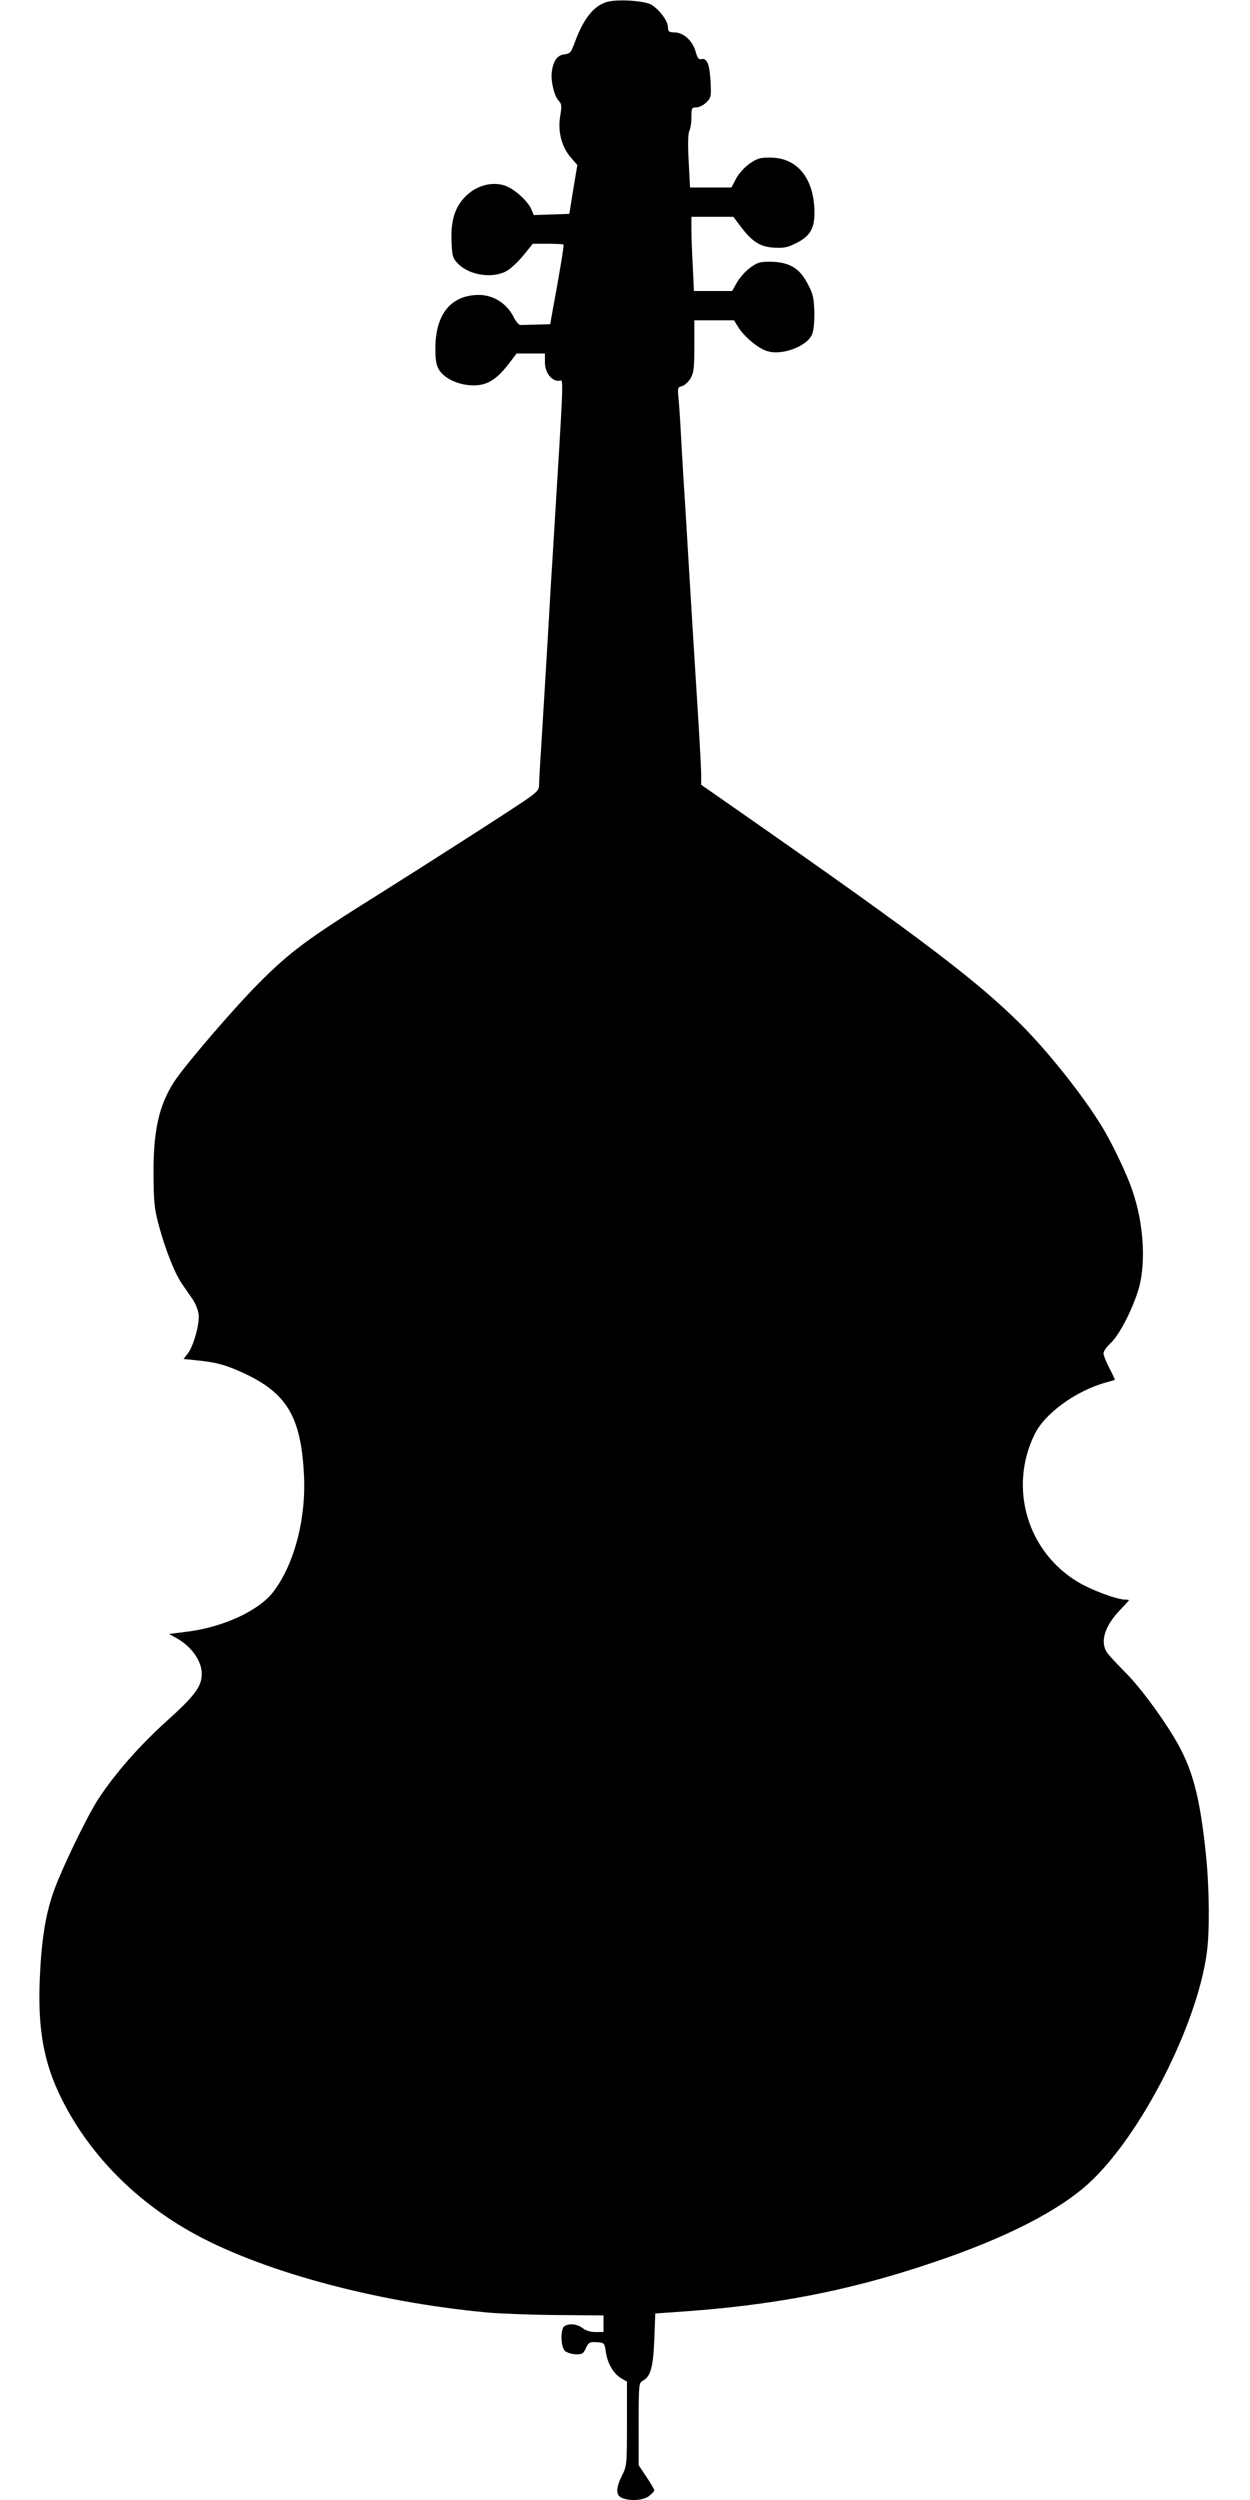  <svg version="1.0" xmlns="http://www.w3.org/2000/svg"
 width="640pt" height="1280pt" viewBox="0 0 640 1280"
 preserveAspectRatio="xMidYMid meet"><g transform="translate(0,1280) scale(0.1,-0.1)"
fill="#000000" stroke="none">
<path d="M3111 12791 c-69 -18 -123 -85 -167 -205 -20 -55 -25 -61 -53 -64
-36 -4 -56 -29 -65 -84 -8 -46 10 -127 34 -153 16 -18 17 -27 8 -81 -13 -78 8
-158 56 -212 l32 -37 -21 -125 -20 -125 -91 -3 -91 -3 -13 30 c-18 43 -91 108
-139 122 -66 20 -143 -2 -197 -56 -56 -56 -77 -126 -72 -235 3 -71 6 -82 32
-109 58 -61 179 -79 251 -38 21 12 60 49 86 81 l47 58 77 0 c42 0 78 -2 80 -4
4 -3 -21 -152 -56 -340 l-12 -68 -69 -2 c-37 -1 -75 -2 -83 -2 -8 -1 -25 19
-37 44 -34 67 -103 110 -177 110 -142 -1 -221 -98 -222 -272 0 -59 4 -86 18
-110 26 -45 100 -80 173 -81 71 -2 120 27 183 108 l42 55 73 0 72 0 0 -45 c0
-51 32 -95 70 -95 27 0 30 94 -30 -890 -6 -91 -15 -241 -20 -335 -12 -204 -27
-454 -40 -665 -6 -85 -10 -167 -10 -182 0 -23 -13 -36 -76 -79 -110 -74 -494
-320 -742 -476 -368 -230 -456 -295 -617 -457 -127 -127 -379 -421 -433 -504
-78 -121 -107 -249 -106 -472 1 -144 4 -177 26 -260 34 -127 82 -248 119 -302
16 -23 41 -60 55 -80 14 -20 28 -55 31 -77 6 -47 -26 -165 -57 -203 l-20 -26
68 -7 c99 -10 148 -23 241 -66 219 -102 291 -222 307 -514 13 -229 -49 -465
-158 -607 -74 -95 -255 -179 -438 -202 l-95 -12 31 -17 c81 -42 137 -119 137
-187 0 -65 -36 -113 -183 -245 -140 -127 -263 -268 -348 -398 -61 -95 -195
-374 -231 -482 -40 -118 -59 -246 -67 -430 -12 -262 20 -438 111 -620 137
-276 364 -511 651 -676 350 -201 945 -365 1529 -419 66 -6 227 -12 357 -13
l238 -2 0 -42 0 -43 -41 0 c-26 0 -50 7 -66 20 -27 21 -68 26 -93 10 -21 -13
-20 -104 2 -126 9 -9 34 -17 55 -18 34 -1 40 3 53 32 14 29 19 32 55 30 39 -3
40 -3 47 -50 8 -58 39 -112 79 -135 l29 -17 0 -216 c0 -209 -1 -216 -25 -264
-33 -66 -33 -103 1 -116 44 -17 109 -12 138 11 14 11 26 24 26 29 0 4 -18 35
-40 68 l-40 60 0 210 c0 201 1 212 20 222 41 22 54 67 60 210 l5 135 100 7
c502 33 892 108 1325 255 368 124 638 262 794 404 265 242 555 808 605 1182
15 110 13 326 -4 496 -32 309 -70 450 -164 606 -77 127 -184 269 -256 339 -38
39 -78 81 -87 95 -37 54 -12 136 66 217 25 26 46 49 46 51 0 2 -9 3 -20 3 -40
0 -173 49 -239 89 -261 155 -358 483 -224 757 52 107 210 222 363 265 25 7 46
13 48 14 1 1 -11 28 -28 60 -16 31 -30 65 -30 76 0 10 16 33 34 50 42 37 105
155 140 261 45 132 35 343 -25 519 -28 85 -105 247 -159 334 -95 156 -273 380
-414 521 -225 223 -503 435 -1388 1053 l-248 173 0 53 c0 29 -9 194 -20 366
-11 173 -29 465 -40 649 -11 184 -24 405 -30 490 -5 85 -12 202 -15 260 -3 58
-8 130 -11 161 -5 53 -4 57 18 62 13 4 32 21 43 39 17 29 20 51 20 165 l0 133
102 0 101 0 22 -35 c31 -50 103 -110 149 -123 77 -24 208 27 230 89 14 40 14
152 1 199 -5 20 -23 57 -40 83 -38 61 -91 86 -177 87 -54 0 -66 -4 -105 -33
-24 -18 -53 -52 -66 -75 l-23 -42 -98 0 -98 0 -6 128 c-4 70 -7 155 -7 190 l0
62 108 0 107 0 35 -47 c60 -80 101 -107 173 -111 53 -3 70 1 117 25 67 34 90
73 90 153 0 174 -86 282 -224 283 -54 1 -68 -4 -107 -30 -27 -19 -55 -50 -70
-77 l-24 -46 -106 0 -106 0 -7 135 c-5 88 -3 141 3 154 6 11 11 42 11 70 0 48
2 51 25 51 14 0 37 12 52 26 24 24 25 30 21 109 -5 87 -19 120 -48 112 -12 -3
-19 6 -28 37 -14 55 -61 99 -107 100 -31 1 -35 4 -35 27 0 31 -44 90 -85 115
-34 20 -167 29 -224 15z"/>
</g>
</svg>
